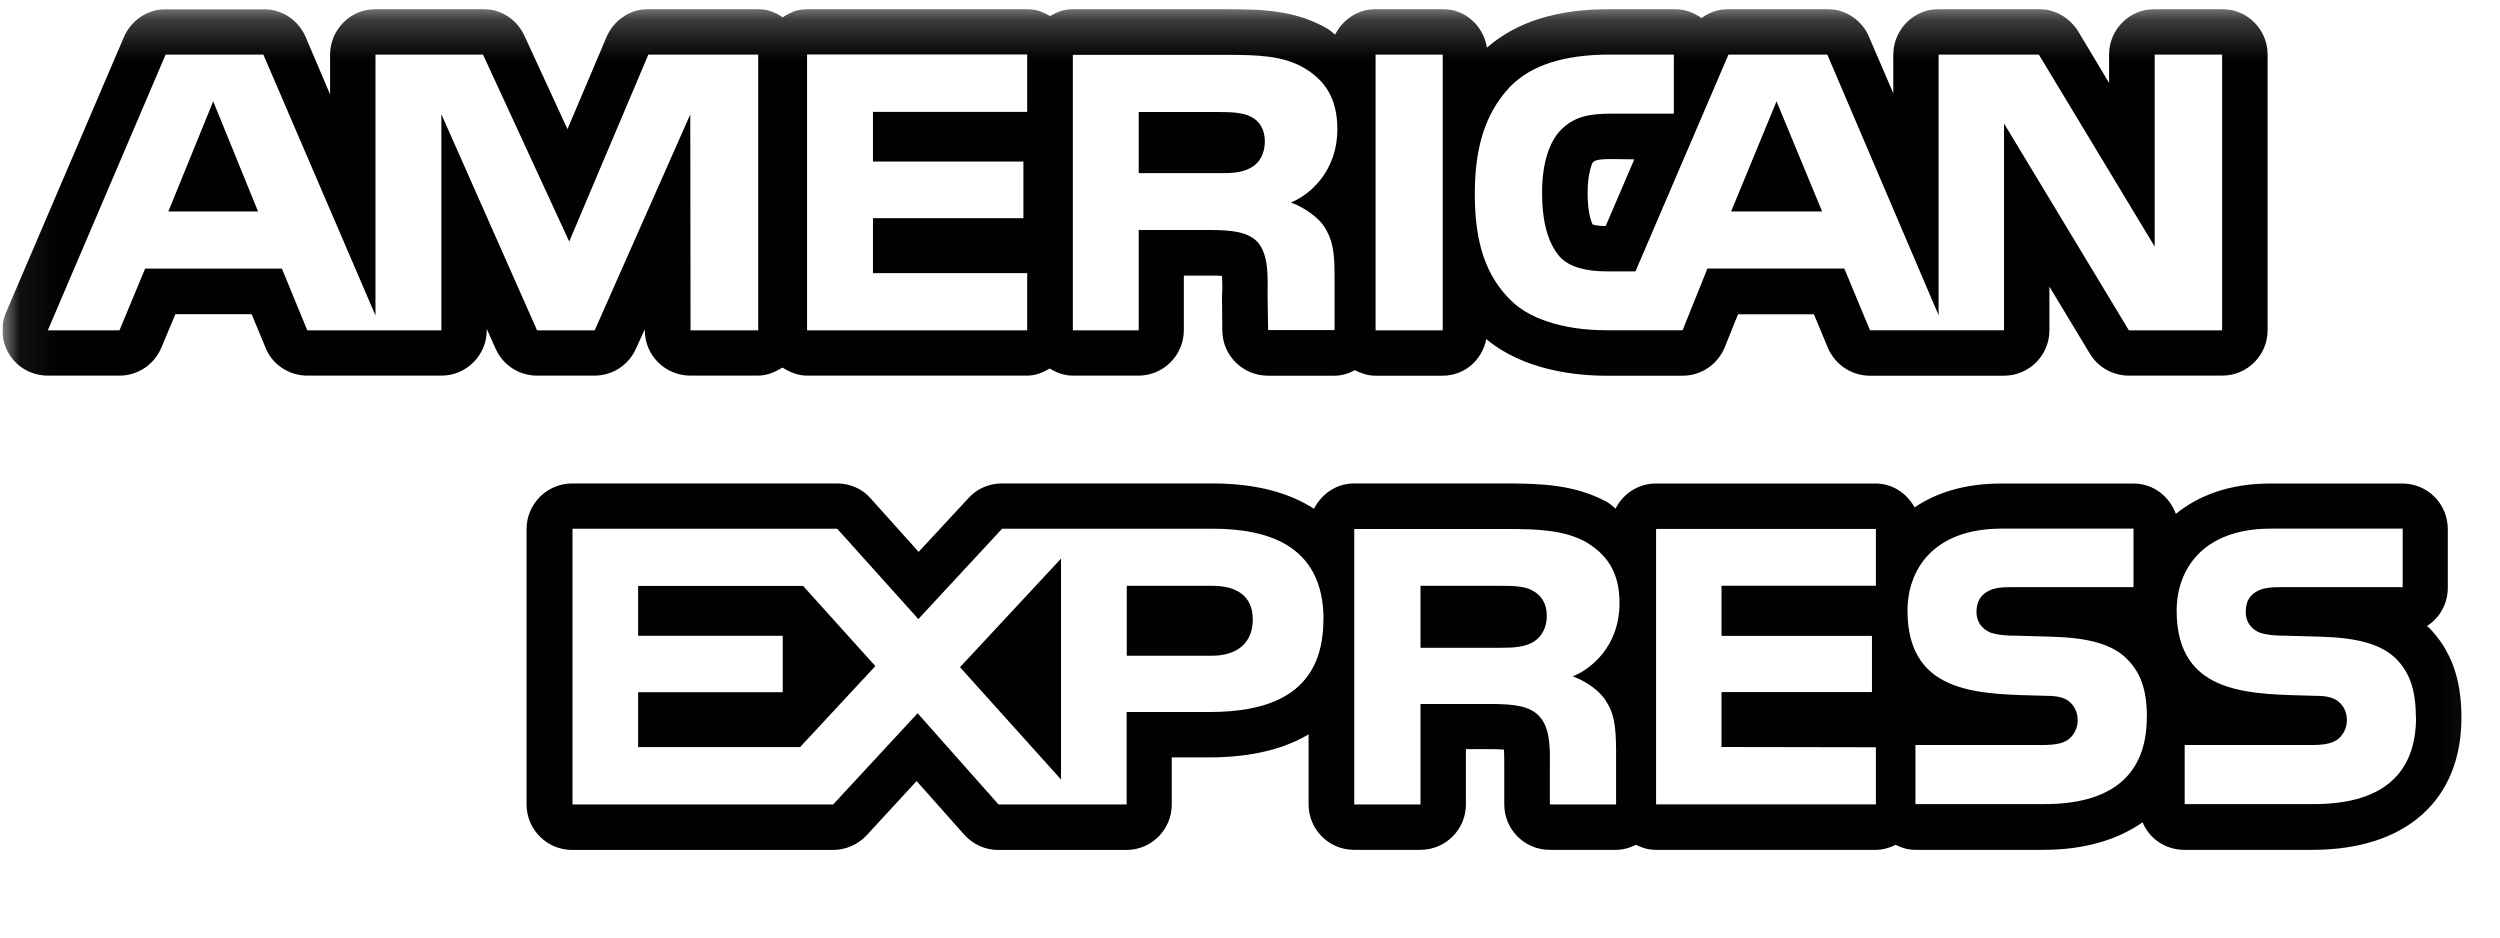 <svg width="64" height="24" viewBox="0 0 64 24" fill="none" xmlns="http://www.w3.org/2000/svg">
<g clip-path="url(#clip0_861_4457)">
<g clip-path="url(#clip1_861_4457)">
<g clip-path="url(#clip2_861_4457)">
<mask id="mask0_861_4457" style="mask-type:luminance" maskUnits="userSpaceOnUse" x="0" y="0" width="64" height="24">
<path d="M63.934 0.235H0.062V23.235H63.934V0.235Z" fill="white"/>
</mask>
<g mask="url(#mask0_861_4457)">
<path d="M24.576 17.08L27.162 14.301V19.955L24.576 17.08ZM16.336 15V16.276H20.038V17.72H16.336V19.125H20.483L22.409 17.052L20.56 15H16.336ZM62.174 16.058C62.751 16.649 63.013 17.38 63.013 18.369C63.013 20.487 61.589 21.756 59.201 21.756H55.921C55.434 21.756 55.021 21.468 54.85 21.051C54.209 21.499 53.36 21.756 52.315 21.756H49.031C48.843 21.756 48.684 21.705 48.529 21.628C48.375 21.705 48.201 21.756 48.021 21.756H42.393C42.206 21.756 42.032 21.705 41.88 21.628C41.726 21.705 41.552 21.756 41.367 21.756H39.671C39.031 21.756 38.509 21.236 38.509 20.594V19.568C38.509 19.467 38.509 19.317 38.502 19.191C38.425 19.184 38.317 19.177 38.162 19.177H37.527V20.594C37.527 21.236 37.007 21.756 36.358 21.756H34.662C34.022 21.756 33.5 21.236 33.5 20.594V18.8C32.898 19.158 32.075 19.39 30.934 19.39H29.997V20.597C29.997 21.239 29.477 21.759 28.835 21.759H25.555C25.222 21.759 24.909 21.618 24.684 21.367L23.465 19.995L22.181 21.389C21.956 21.625 21.649 21.759 21.322 21.759H14.649C14.007 21.759 13.48 21.239 13.48 20.597V13.545C13.48 12.898 14.005 12.376 14.649 12.376H21.425C21.757 12.376 22.071 12.509 22.291 12.762L23.517 14.128L24.796 12.748C25.014 12.509 25.321 12.376 25.649 12.376H31.033C32.214 12.376 33.043 12.64 33.638 13.024C33.833 12.645 34.21 12.376 34.664 12.376H38.56C39.451 12.376 40.318 12.408 41.133 12.847C41.224 12.898 41.281 12.961 41.358 13.02C41.55 12.643 41.934 12.378 42.391 12.378H48.012C48.45 12.378 48.815 12.629 49.014 12.989C49.572 12.61 50.303 12.378 51.233 12.378H54.616C55.124 12.378 55.539 12.706 55.701 13.156C56.28 12.687 57.067 12.378 58.121 12.378H61.502C62.144 12.378 62.664 12.898 62.664 13.547V15.044C62.664 15.459 62.453 15.82 62.132 16.026L62.172 16.066L62.174 16.058ZM33.882 15.859C33.882 13.908 32.38 13.535 31.037 13.535H25.654L23.51 15.848L21.432 13.535H14.656V20.594H21.329L23.491 18.259L25.562 20.594H28.842V18.228H30.946C32.415 18.228 33.879 17.825 33.879 15.862L33.882 15.859ZM40.266 17.314C40.709 17.136 41.459 16.565 41.459 15.435C41.459 14.632 41.126 14.191 40.592 13.87C40.039 13.575 39.418 13.542 38.565 13.542H34.669V20.594H36.365V18.022H38.167C38.783 18.022 39.163 18.08 39.399 18.329C39.72 18.657 39.676 19.285 39.676 19.709V20.594H41.372V19.196C41.365 18.572 41.325 18.254 41.088 17.907C40.948 17.701 40.639 17.45 40.266 17.317V17.314ZM48.023 13.54H42.396V20.592H48.023V19.13L44.071 19.123V17.717H47.922V16.279H44.071V14.995H48.023V13.538V13.54ZM54.961 18.359C54.961 17.64 54.787 17.204 54.452 16.872C54.075 16.485 53.445 16.326 52.529 16.3L51.624 16.274C51.336 16.274 51.149 16.255 50.968 16.199C50.757 16.115 50.598 15.934 50.598 15.672C50.598 15.449 50.668 15.274 50.853 15.159C51.022 15.049 51.219 15.03 51.526 15.03H54.618V13.533H51.242C49.471 13.533 48.832 14.606 48.832 15.632C48.832 17.858 50.809 17.762 52.381 17.813C52.676 17.813 52.857 17.858 52.983 17.968C53.098 18.069 53.189 18.23 53.189 18.437C53.189 18.629 53.105 18.79 52.99 18.898C52.85 19.027 52.625 19.072 52.304 19.072H49.035V20.585H52.315C54.009 20.592 54.958 19.88 54.958 18.359H54.961ZM61.846 18.359C61.846 17.64 61.673 17.204 61.347 16.872C60.961 16.485 60.333 16.326 59.421 16.3L58.51 16.274C58.227 16.274 58.034 16.255 57.856 16.199C57.645 16.115 57.491 15.934 57.491 15.672C57.491 15.449 57.554 15.274 57.742 15.159C57.91 15.049 58.114 15.03 58.421 15.03H61.509V13.533H58.135C56.364 13.533 55.722 14.606 55.722 15.632C55.722 17.858 57.699 17.762 59.276 17.813C59.571 17.813 59.745 17.858 59.873 17.968C59.995 18.069 60.08 18.23 60.08 18.437C60.08 18.629 59.995 18.79 59.881 18.898C59.74 19.027 59.515 19.072 59.194 19.072H55.928V20.585H59.208C60.909 20.592 61.851 19.88 61.851 18.359H61.846ZM31.037 14.997H28.845V16.787H31.019C31.665 16.787 32.071 16.466 32.071 15.857C32.071 15.248 31.649 14.997 31.037 14.997ZM32.033 4.288C32.251 4.171 32.38 3.922 32.38 3.62C32.38 3.318 32.246 3.095 32.026 2.99C31.827 2.882 31.518 2.868 31.225 2.868H29.151V4.433H31.199C31.527 4.433 31.797 4.426 32.033 4.288ZM39.247 15.126C39.041 15.004 38.739 14.997 38.443 14.997H36.365V16.583H38.417C38.745 16.583 39.02 16.569 39.252 16.436C39.469 16.302 39.598 16.066 39.598 15.763C39.598 15.461 39.462 15.239 39.247 15.128V15.126ZM45.479 2.594L44.317 5.413H46.646L45.479 2.594ZM4.31 5.413H6.606L5.458 2.594L4.31 5.413ZM13.749 9.616C13.288 9.616 12.871 9.346 12.686 8.922L12.461 8.421V8.454C12.461 9.093 11.941 9.616 11.299 9.616H7.866C7.398 9.616 6.967 9.332 6.796 8.896L6.442 8.044H4.49L4.132 8.896C3.951 9.334 3.527 9.616 3.059 9.616H1.224C0.833 9.616 0.468 9.424 0.254 9.096C0.037 8.768 0.004 8.35 0.158 7.992L3.176 0.94C3.361 0.518 3.778 0.235 4.247 0.235H6.749C7.217 0.235 7.634 0.511 7.822 0.94L8.45 2.416V1.402C8.45 0.76 8.97 0.232 9.619 0.232H12.372C12.822 0.232 13.232 0.495 13.424 0.912L14.527 3.306L15.528 0.945C15.713 0.516 16.13 0.232 16.598 0.232H19.41C19.649 0.232 19.852 0.321 20.04 0.443C20.22 0.319 20.431 0.232 20.67 0.232H26.298C26.516 0.232 26.708 0.31 26.881 0.41C27.055 0.31 27.247 0.232 27.467 0.232H31.342C32.342 0.232 33.176 0.27 33.968 0.727C34.053 0.771 34.109 0.835 34.179 0.886C34.371 0.509 34.756 0.232 35.217 0.232H36.937C37.516 0.232 37.977 0.668 38.066 1.219C38.816 0.565 39.844 0.232 41.229 0.232H42.86C43.122 0.232 43.359 0.321 43.56 0.462C43.752 0.317 43.996 0.232 44.251 0.232H46.782C47.243 0.232 47.667 0.516 47.845 0.938L48.468 2.388V1.402C48.468 0.76 48.989 0.232 49.63 0.232H52.196C52.606 0.232 52.978 0.45 53.199 0.797L53.993 2.125V1.394C53.993 0.753 54.513 0.232 55.162 0.232H56.889C57.528 0.232 58.051 0.753 58.051 1.394V8.454C58.051 9.093 57.531 9.616 56.889 9.616H54.501C54.091 9.616 53.712 9.405 53.499 9.051L52.465 7.338V8.456C52.465 9.096 51.945 9.618 51.303 9.618H47.871C47.395 9.618 46.978 9.334 46.791 8.899L46.437 8.046H44.493L44.153 8.892C43.972 9.33 43.551 9.618 43.075 9.618H41.105C40.355 9.618 39.008 9.484 38.05 8.681C37.942 9.215 37.497 9.618 36.932 9.618H35.212C35.02 9.618 34.847 9.559 34.681 9.477C34.526 9.562 34.353 9.618 34.16 9.618H32.46C31.818 9.618 31.297 9.105 31.291 8.463L31.283 7.577L31.291 7.416C31.291 7.324 31.291 7.184 31.283 7.062C31.206 7.055 31.103 7.055 30.955 7.055H30.306V8.454C30.306 9.093 29.786 9.616 29.144 9.616H27.457C27.24 9.616 27.047 9.538 26.872 9.435C26.698 9.538 26.506 9.616 26.288 9.616H20.661C20.422 9.616 20.213 9.524 20.031 9.409C19.846 9.524 19.639 9.616 19.4 9.616H17.676C17.027 9.616 16.507 9.096 16.507 8.454V8.428L16.282 8.922C16.097 9.346 15.68 9.616 15.216 9.616H13.74H13.749ZM37.755 4.981C37.755 6.261 38.064 7.074 38.659 7.671C39.245 8.268 40.282 8.454 41.098 8.454H43.075L43.71 6.874H47.215L47.871 8.454H51.303V3.161L54.499 8.456H56.886V1.397H55.16V6.312L52.194 1.397H49.628V8.069L46.779 1.397H44.249L41.868 6.947H41.112C40.676 6.947 40.203 6.863 39.938 6.582C39.624 6.221 39.477 5.682 39.477 4.925C39.477 4.168 39.669 3.623 39.957 3.327C40.289 2.999 40.636 2.91 41.252 2.91H42.85V1.397H41.22C40.057 1.397 39.205 1.659 38.659 2.219C37.942 2.976 37.755 3.939 37.755 4.984V4.981ZM41.259 4.072C40.861 4.072 40.821 4.117 40.772 4.161C40.758 4.187 40.643 4.438 40.643 4.925C40.643 5.413 40.721 5.644 40.772 5.748C40.835 5.766 40.945 5.787 41.105 5.787L41.838 4.079L41.259 4.072ZM35.215 8.456H36.934V1.397H35.215V8.456ZM27.465 8.456H29.151V5.888H30.955C31.565 5.888 31.942 5.94 32.188 6.19C32.495 6.53 32.45 7.139 32.45 7.563L32.464 8.449H34.165V7.069C34.165 6.439 34.118 6.125 33.882 5.773C33.734 5.567 33.42 5.323 33.048 5.183C33.486 5.01 34.236 4.426 34.236 3.302C34.236 2.512 33.914 2.05 33.38 1.737C32.834 1.42 32.2 1.404 31.34 1.404H27.465V8.456ZM20.661 8.456H26.296V6.992H22.348V5.586H26.199V4.136H22.348V2.863H26.296V1.394H20.661V8.454V8.456ZM13.749 8.456H15.225L17.671 2.929L17.678 8.456H19.41V1.397H16.598L14.572 6.183L12.365 1.397H9.612V8.076L6.742 1.397H4.24L1.224 8.456H3.059L3.715 6.877H7.217L7.866 8.456H11.299V2.924L13.749 8.456Z" fill="#010101"/>
</g>
</g>
</g>
</g>
<defs>
<clipPath id="clip0_861_4457">
<rect width="64" height="23" fill="white" transform="translate(0 0.235)"/>
</clipPath>
<clipPath id="clip1_861_4457">
<rect width="64" height="23" fill="white" transform="translate(0 0.235)"/>
</clipPath>
<clipPath id="clip2_861_4457">
<rect width="63.871" height="23" fill="white" transform="translate(0.062 0.235)"/>
</clipPath>
</defs>
</svg>
